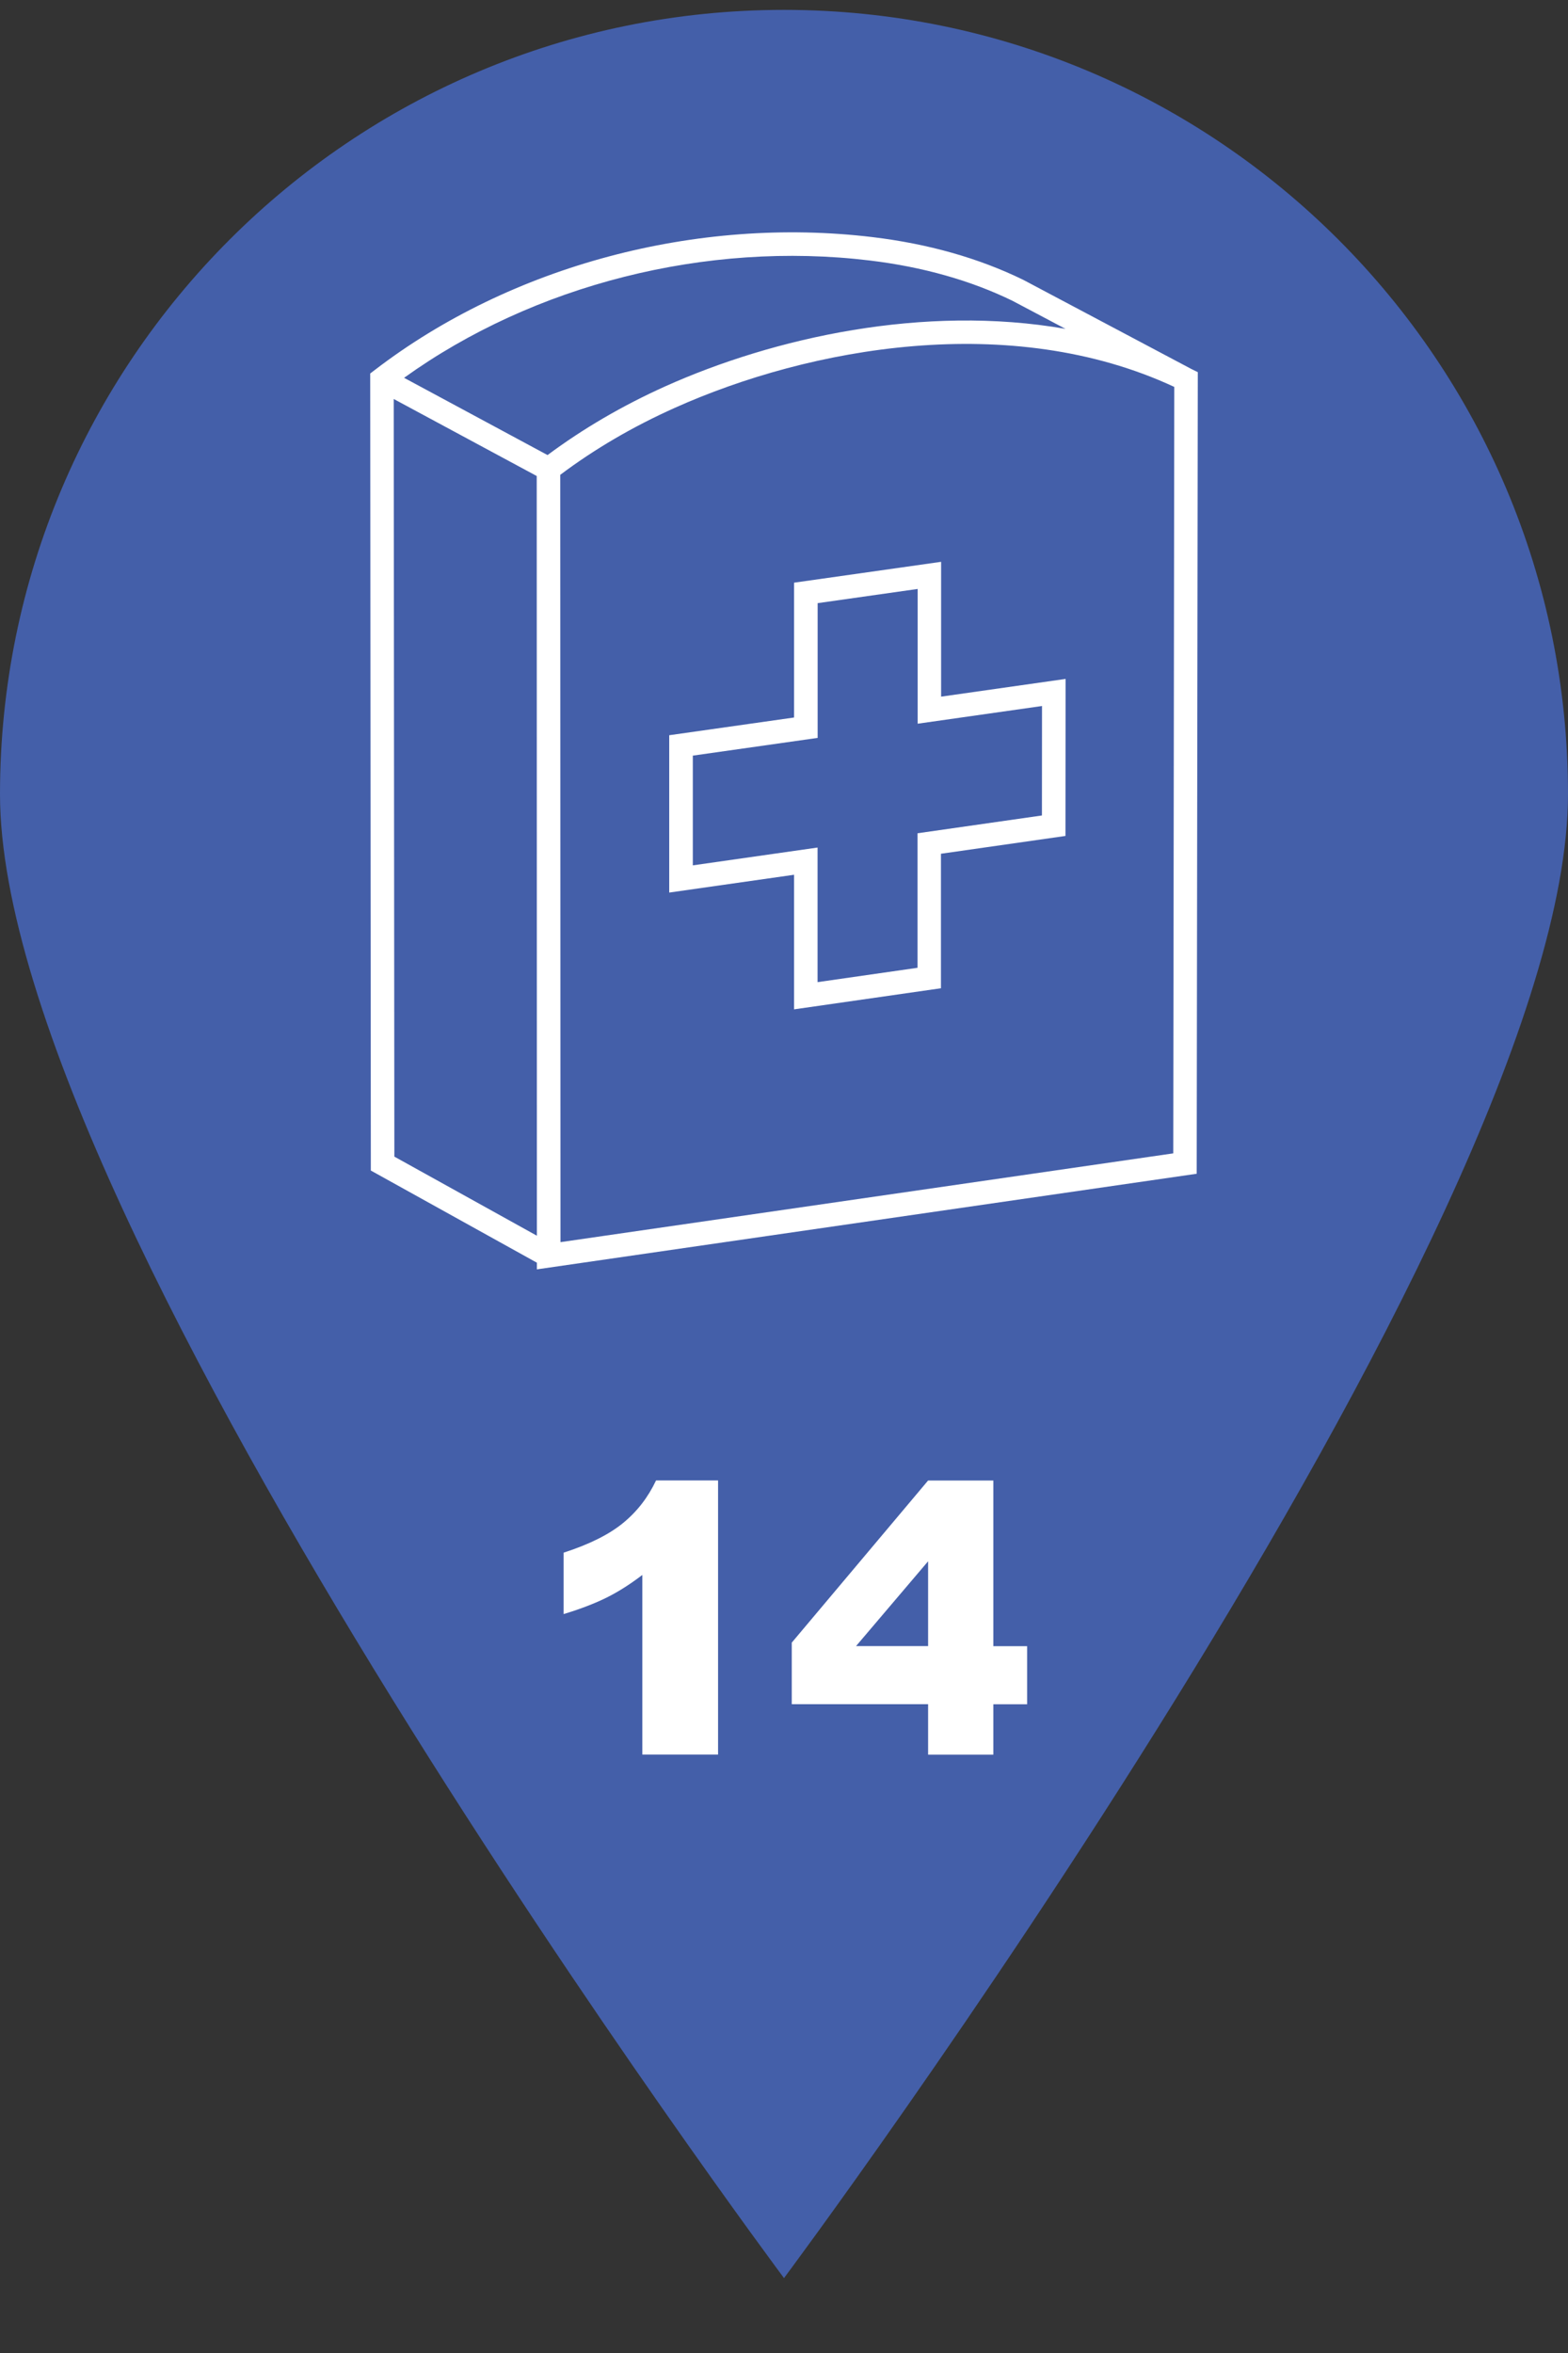 <?xml version="1.0" encoding="UTF-8"?>
<svg xmlns="http://www.w3.org/2000/svg" id="a" data-name="Ebene 1" viewBox="0 0 200 300">
  <rect x="0" y="0" width="200" height="300" fill="#333333" stroke="none"/>
  <path d="m200,101.26c0,55.23-100,189.19-100,189.19,0,0-100-133.96-100-189.19S44.77,1.26,100,1.26s100,44.77,100,100Z" style="fill: #445fa9;"></path>
  <g>
    <path d="m91.59,188.75v34.95h-9.66v-22.9c-1.56,1.19-3.07,2.15-4.54,2.88s-3.29,1.44-5.5,2.11v-7.83c3.25-1.05,5.77-2.3,7.57-3.77s3.2-3.28,4.22-5.44h7.9Z" style="fill: #fff;"></path>
    <path d="m118.38,217.28h-17.39v-7.85l17.39-20.67h8.32v21.12h4.31v7.41h-4.31v6.42h-8.32v-6.42Zm0-7.41v-10.81l-9.19,10.81h9.19Z" style="fill: #fff;"></path>
  </g>
  <g>
    <path d="m120.04,71.63l-18.76,2.66v17.19s-15.92,2.26-15.92,2.26v20.06s15.92-2.27,15.92-2.27v17.16s18.74-2.69,18.74-2.69v-17.15s15.88-2.27,15.88-2.27l.02-20.02-15.88,2.26v-17.17Zm12.83,18.38h.04s-.01,13.96-.01,13.96l-15.87,2.27v17.15s-12.75,1.83-12.75,1.83v-17.16s-15.91,2.27-15.91,2.27v-13.99s15.92-2.26,15.92-2.26v-17.18s12.76-1.81,12.76-1.81v17.18s15.82-2.25,15.82-2.25Z" style="fill: #fff;"></path>
    <path d="m151.95,47.04l-21.45-11.37c-5.66-2.76-12.12-4.59-19.22-5.44-22.41-2.69-46.13,3.64-63.47,16.94l-.59.45.08,101.62,21.18,11.75v.85s84.16-12.19,84.16-12.19l.14-102.2-.83-.41Zm-41.03-13.83c6.76.81,12.91,2.55,18.22,5.14l6.77,3.58c-18.08-3.16-37.23,1.12-51.06,7.33-5.47,2.46-10.51,5.41-15.01,8.76l-18.3-9.85c16.54-11.88,38.54-17.47,59.38-14.96Zm-60.62,114.26l-.08-96.6,18.24,9.82.02,96.86-18.19-10.09Zm99.35-.42l-78.16,11.32-.03-97.83c4.36-3.28,9.27-6.15,14.61-8.54,17.19-7.71,42.84-12.39,63.71-2.67l-.13,97.72Z" style="fill: #fff;"></path>
  </g>
</svg>
